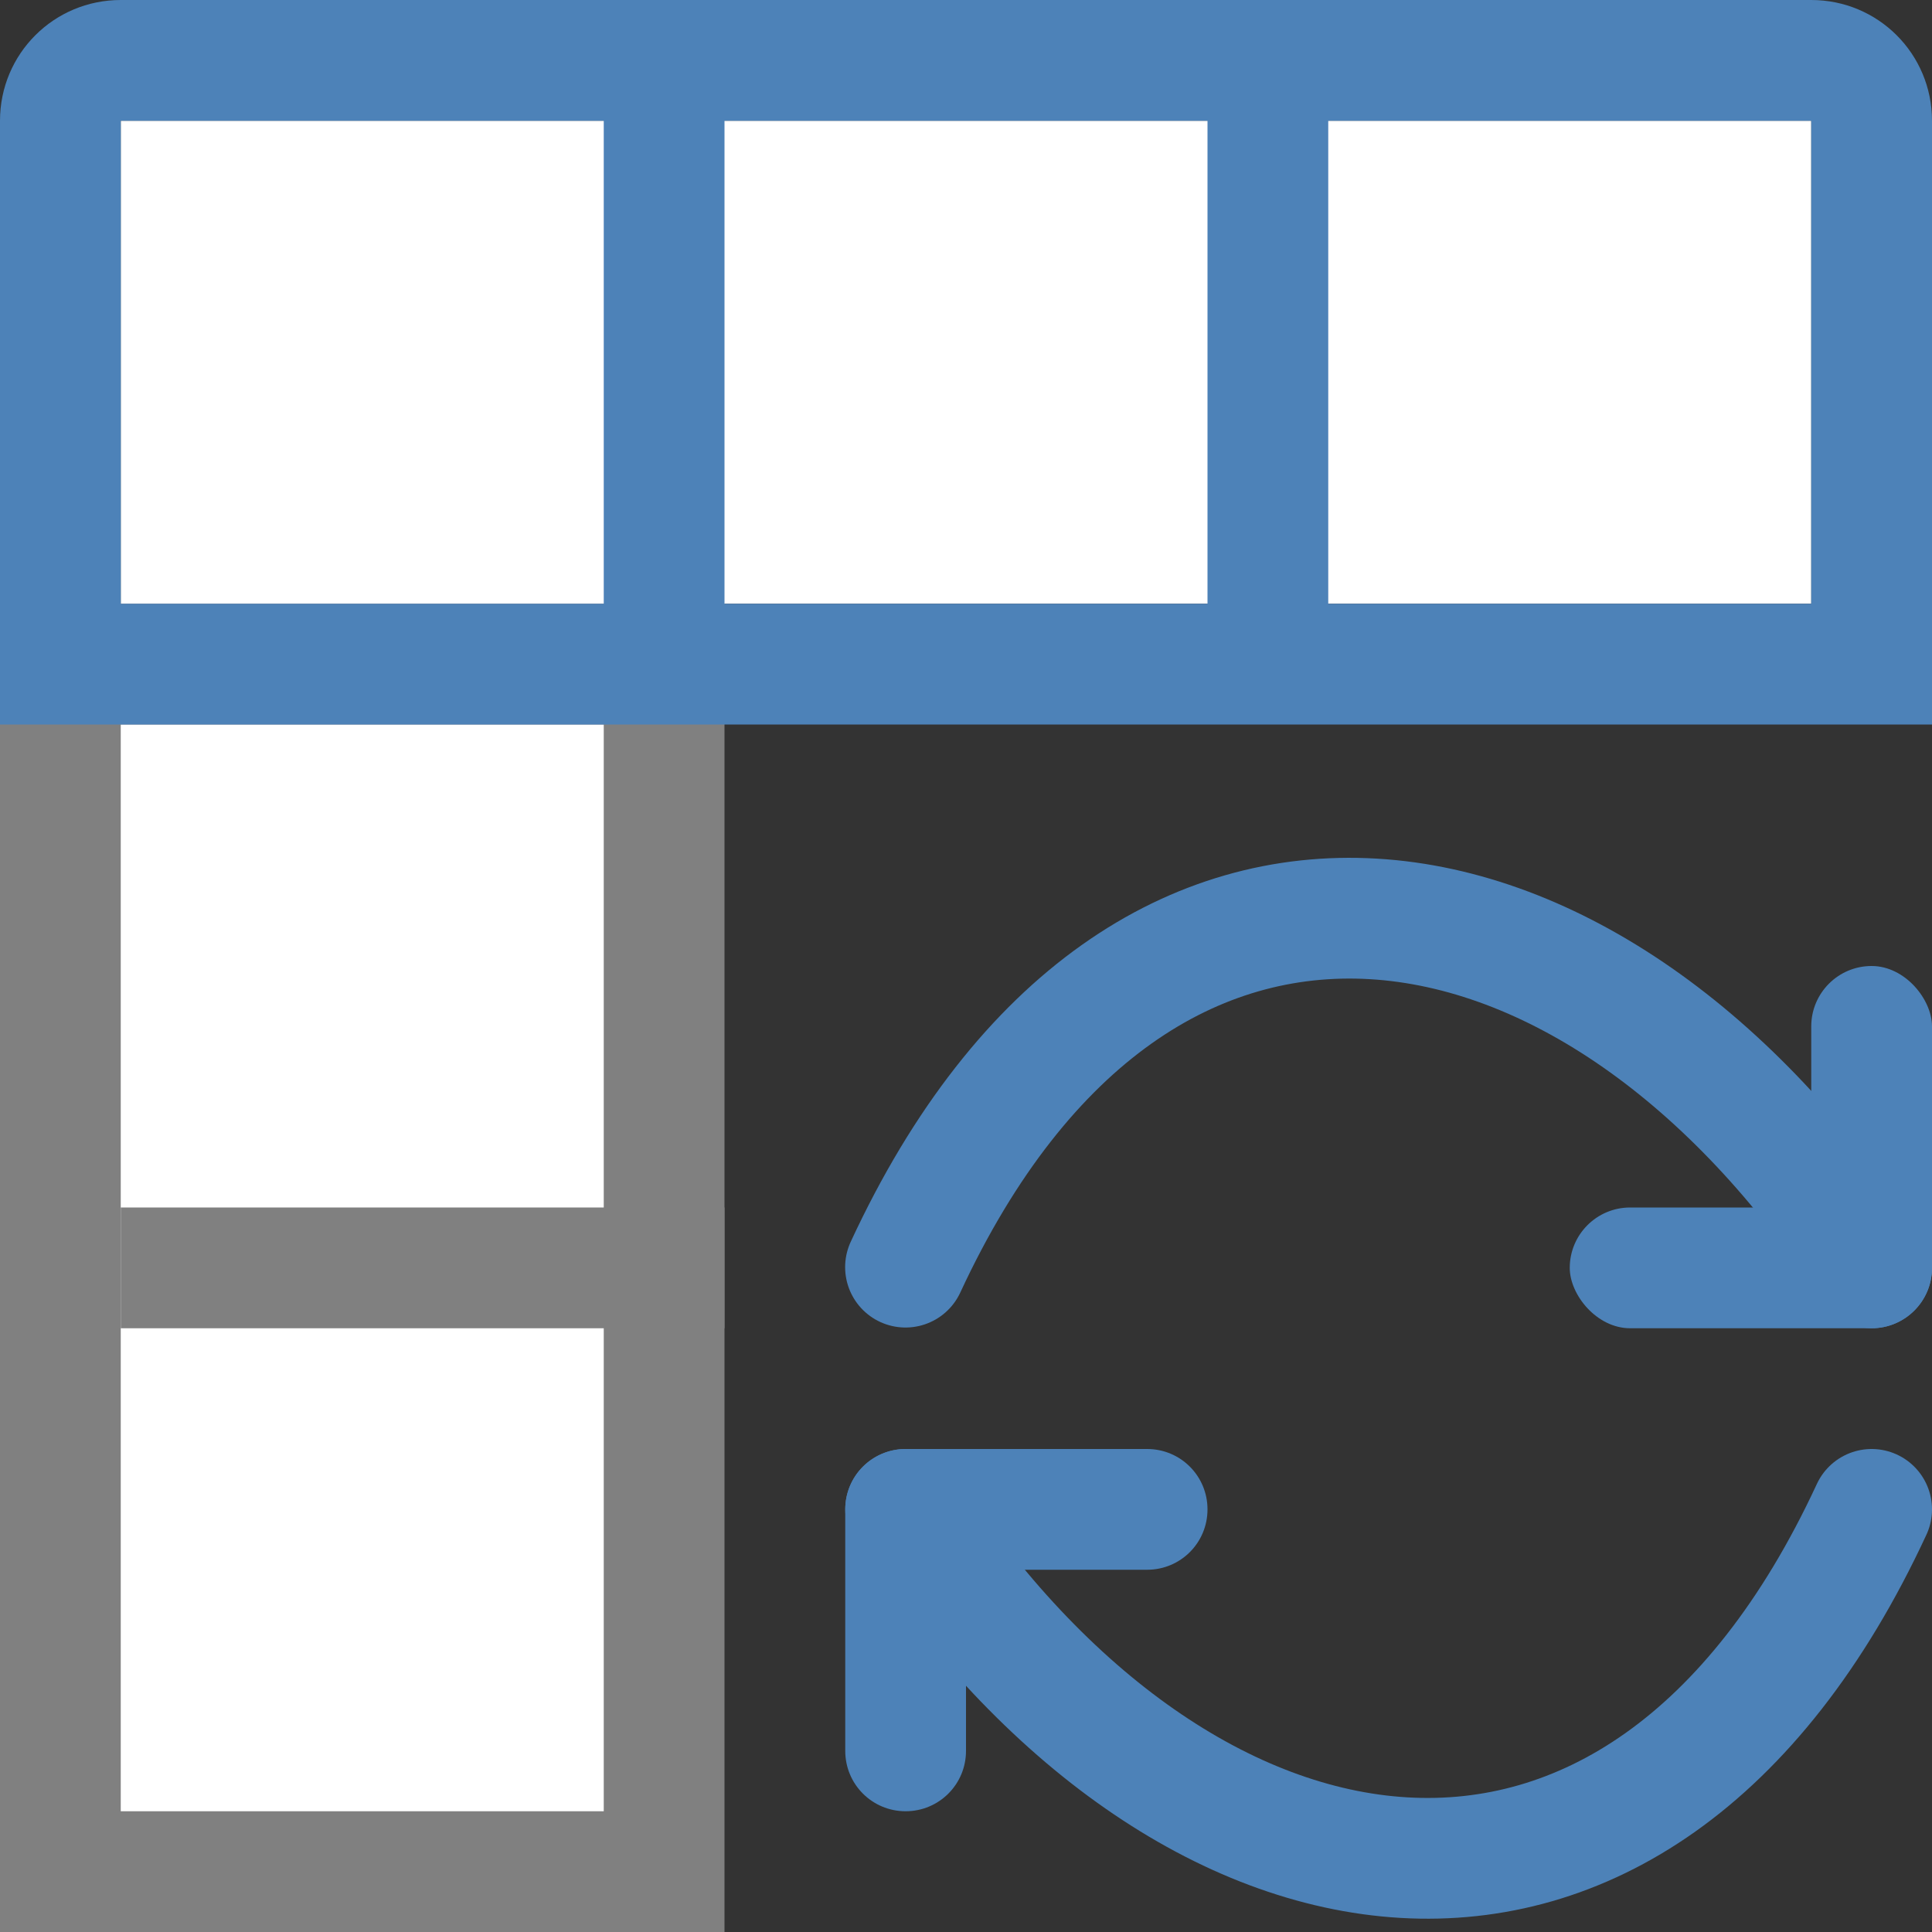 <svg viewBox="0 0 16 16" xmlns="http://www.w3.org/2000/svg"><rect x="0" y="0" width="16" height="16" fill="#333333" stroke="none"/><path d="m0 5h6v11h-6z" fill="#808080"/><path d="m1 1h14v4h-14z" fill="#fff"/><path d="m1 6h4v9h-4z" fill="#fff"/><path d="m1 10h5v1h-5z" fill="#808080"/><path d="m1 0c-.554 0-1 .446-1 1v4 1h1 14 1v-1-4c0-.554-.446-1-1-1zm0 1h4v4h-4zm5 0h4v4h-4zm5 0h4v4h-4z" fill="#4d82b8"/><g fill="#4d82b8"><rect height="3" ry=".5" width="1" x="15" y="8"/><rect height="1" ry=".5" width="3" x="13" y="10"/><path d="m7.5 12c-.277 0-.5.223-.5.5v2c0 .277.223.5.5.5s.5-.223.5-.5v-1.5h1.5c.277 0 .5-.223.5-.5s-.223-.5-.5-.5z"/></g><path d="m7.5 12.5c2.28 3.5 6.057 4.191 8 0" fill="none" stroke="#4d82b8" stroke-linecap="round"/><path d="m15.499 10.494c-2.28-3.5-6.057-4.191-8 0" fill="none" stroke="#4d82b8" stroke-linecap="round"/></svg>